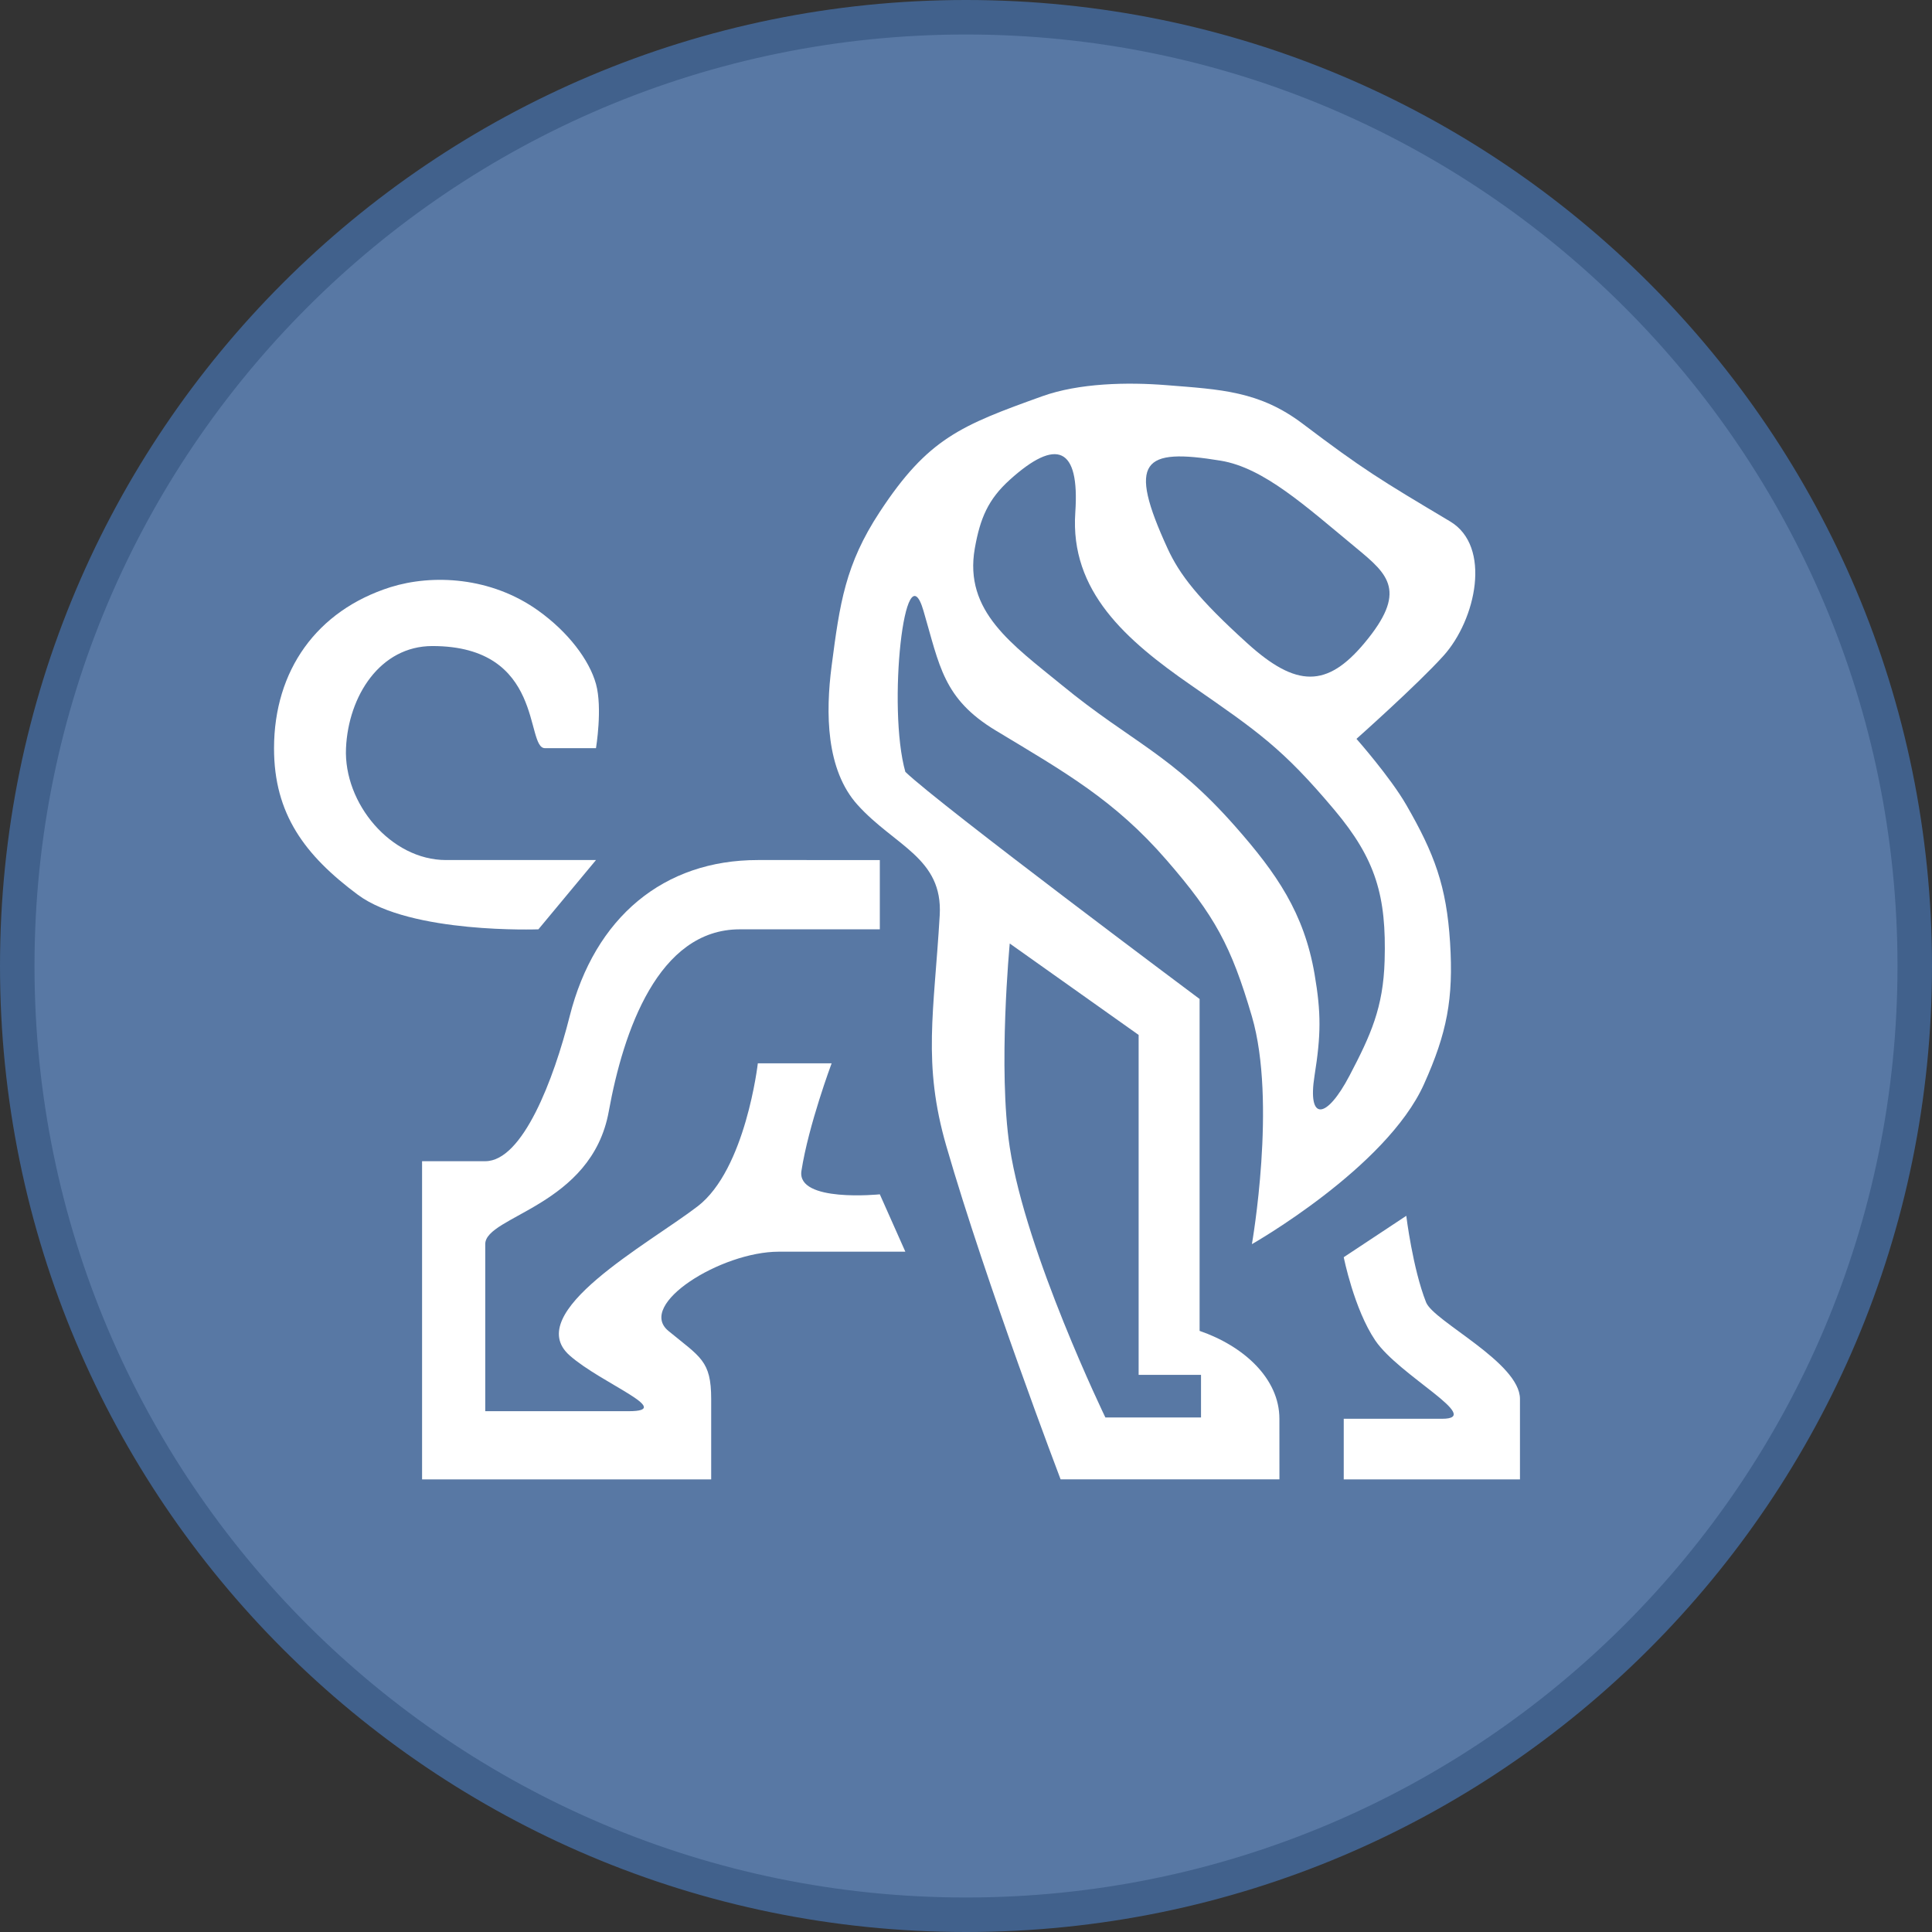 <svg xmlns="http://www.w3.org/2000/svg" width="56" height="56" fill="none" viewBox="0 0 56 56"><rect x="0" y="0" width="56" height="56" fill="#333333" stroke="none"/><g clip-path="url(#a)"><path fill="#5878a4" stroke="#41618c" d="M28 .5C43.188.5 55.5 12.812 55.5 28S43.188 55.5 28 55.5.5 43.188.5 28 12.812.5 28 .5Z"/><path fill="#fff" d="m40.762 35.241-1.813 1.2s.298 1.502.914 2.413c.691 1.021 3.168 2.27 1.935 2.27h-2.849v1.757h5.108v-2.332c0-1.056-2.504-2.249-2.721-2.8-.388-.98-.574-2.508-.574-2.508M25.502 24.929v2.008h-4.06c-2.365 0-3.375 2.953-3.797 5.28-.499 2.75-3.58 3.024-3.58 3.845v4.842h4.158c1.366 0-.797-.805-1.713-1.617-1.396-1.238 2.282-3.225 3.71-4.32 1.395-1.068 1.746-4.146 1.746-4.146h2.139s-.67 1.792-.875 3.117c-.143.927 2.272.68 2.272.68l.74 1.663H22.57c-1.666 0-4.125 1.53-3.196 2.296.926.763 1.24.86 1.24 1.972v2.332h-8.38v-9.223h1.833c1.084 0 1.986-2.38 2.444-4.196.727-2.884 2.735-4.535 5.456-4.533zM15.606 26.937l1.669-2.008h-4.347c-1.6 0-2.97-1.645-2.899-3.243.068-1.513.99-2.96 2.504-2.96 3.262 0 2.686 2.96 3.262 2.96h1.48s.193-1.16 0-1.86c-.194-.7-.812-1.51-1.67-2.124-1.377-.988-3.072-1.062-4.286-.683-2.144.68-3.373 2.418-3.376 4.667-.002 1.91.895 3.107 2.428 4.248s5.234 1.003 5.234 1.003"/><path fill="#fff" d="M37.085 42.88h-6.343s-2.153-5.655-3.311-9.656c-.696-2.403-.357-3.884-.193-6.693.097-1.663-1.304-2.008-2.38-3.2-.919-1.018-.93-2.67-.753-4.029.236-1.812.393-2.94 1.397-4.467 1.4-2.132 2.353-2.503 4.703-3.348 1.07-.385 2.475-.414 3.608-.323 1.566.125 2.69.169 3.943 1.116 1.756 1.327 2.233 1.616 4.275 2.833 1.212.723.754 2.847-.191 3.895-.758.84-2.522 2.408-2.522 2.408s.976 1.104 1.444 1.915c.817 1.416 1.167 2.357 1.269 3.989.102 1.628-.088 2.621-.758 4.109-1.092 2.424-4.986 4.633-4.986 4.633s.725-4.127 0-6.6c-.6-2.045-1.077-2.924-2.474-4.533-1.508-1.74-2.961-2.555-4.946-3.752-1.53-.923-1.63-1.875-2.1-3.475-.543-1.854-1.052 2.813-.525 4.671.996.958 8.529 6.583 8.529 6.583v9.62c1.28.441 2.313 1.382 2.313 2.547z"/><path fill="#5878a4" d="M29.268 33.253c-.346-2.28 0-5.905 0-5.905l3.736 2.65v9.853h1.808v1.235H32.04s-2.304-4.756-2.772-7.833M35.382 13.353c-2.263-.372-2.71-.006-1.54 2.543.348.758.884 1.456 2.31 2.748 1.425 1.293 2.313 1.29 3.393 0 1.254-1.498.703-1.987-.219-2.748-1.492-1.233-2.692-2.336-3.944-2.543M31.168 14.854c.131-1.903-.545-2.17-1.9-.946-.625.565-.858 1.111-1.013 1.988-.322 1.83 1.091 2.788 2.528 3.966 2.012 1.651 3.17 1.989 5.03 4.102 1.188 1.349 1.985 2.497 2.29 4.269.194 1.132.187 1.766 0 2.942-.212 1.329.34 1.288 1.015 0 .616-1.176.976-1.97 1.016-3.328.055-1.872-.252-2.94-1.457-4.373-1.496-1.78-2.217-2.27-4.153-3.612-1.882-1.304-3.514-2.724-3.356-5.008"/></g><defs><clipPath id="a"><path fill="#fff" d="M0 0h56v56H0z"/></clipPath></defs></svg>